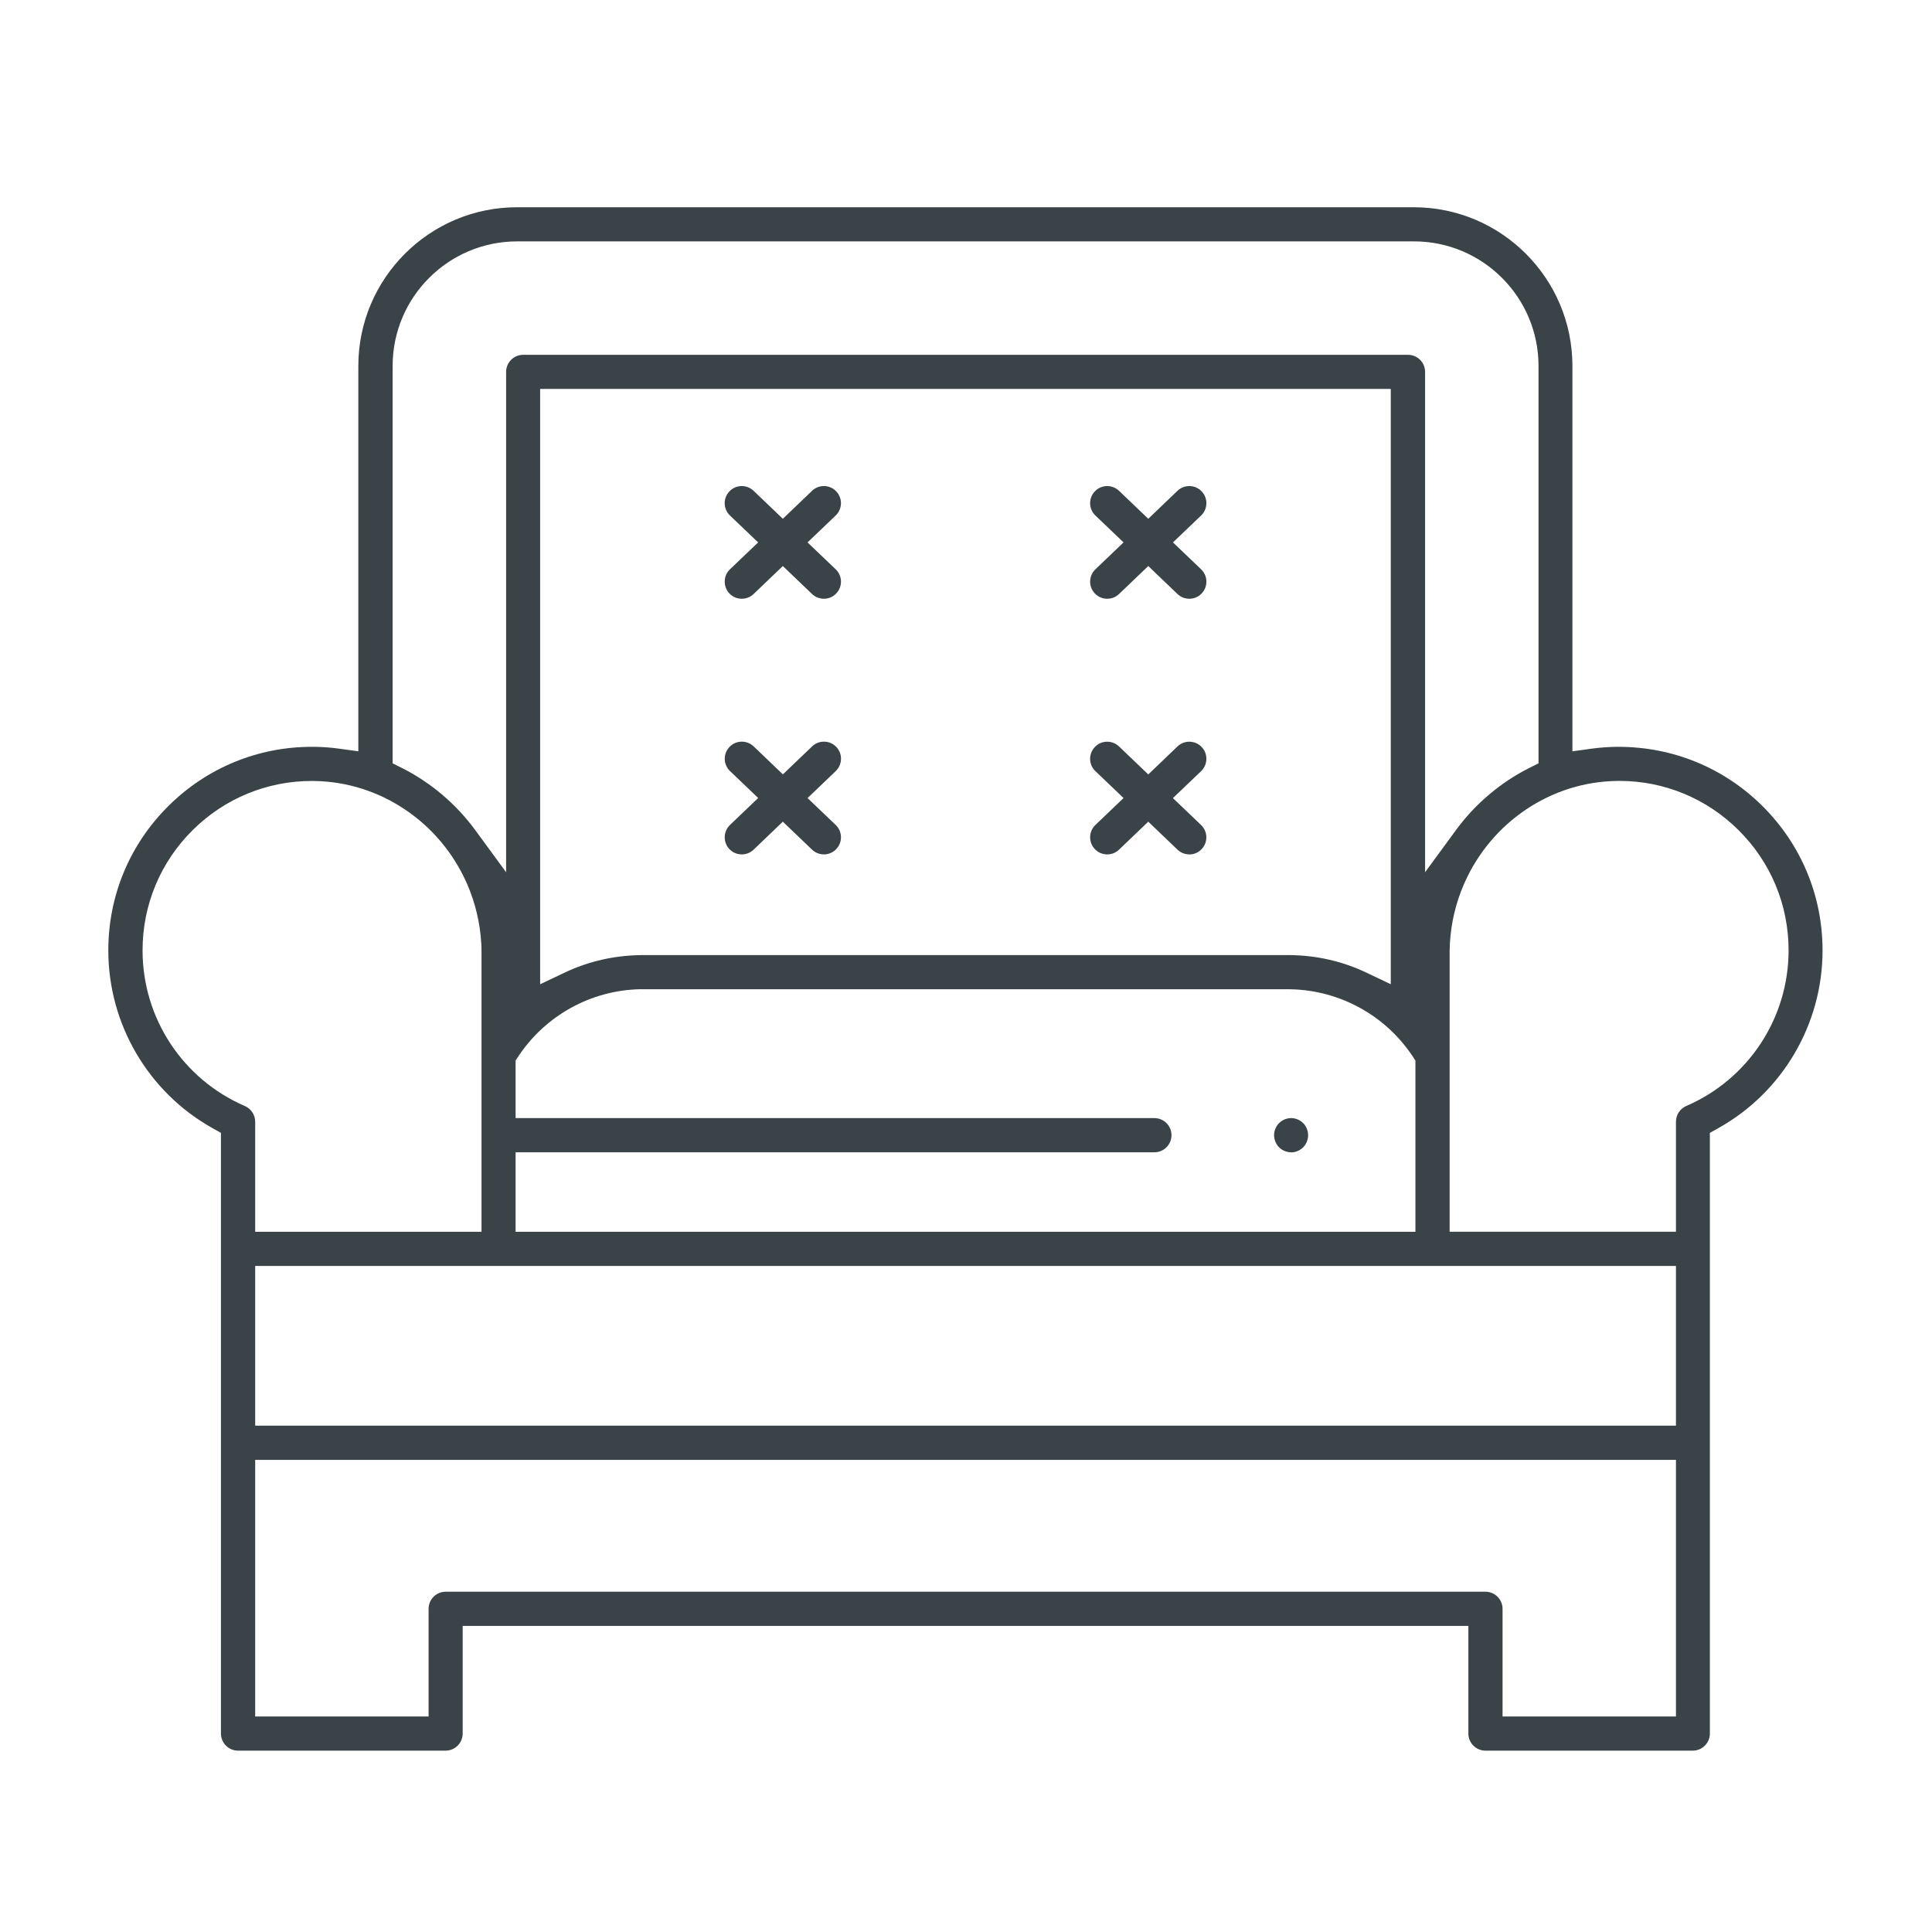 <?xml version="1.0" encoding="UTF-8"?>
<svg id="katman_1" data-name="katman 1" xmlns="http://www.w3.org/2000/svg" width="12mm" height="12mm" version="1.1" viewBox="0 0 34.016 34.016">
  <defs>
    <style>
      .cls-1 {
        fill: #3a4347;
        stroke-width: 0px;
      }
    </style>
  </defs>
  <g id="okuma-tv-alani">
    <path class="cls-1" d="M14.506,10.542c-.078,0-.152-.03-.208-.083l-.515-.493-.515.493c-.056.054-.13.083-.208.083-.083,0-.16-.033-.217-.093-.115-.12-.11-.311.009-.425l.496-.474-.496-.474c-.12-.115-.124-.305-.009-.425.057-.06.134-.093.217-.093.078,0,.151.03.208.083l.515.493.515-.493c.056-.054.13-.083.208-.083.083,0,.16.033.217.093.115.12.11.311-.009.425l-.496.474.496.474c.12.115.124.305.009.425-.057.06-.134.093-.217.093Z"/>
    <path class="cls-1" d="M20.94,10.542c-.078,0-.152-.03-.208-.083l-.515-.493-.515.493c-.056.054-.13.083-.208.083-.083,0-.16-.033-.217-.093-.115-.12-.11-.311.009-.425l.496-.474-.496-.474c-.12-.115-.124-.305-.009-.425.057-.06.134-.093.217-.093.078,0,.151.03.208.083l.515.493.515-.493c.056-.054.13-.083.208-.083.083,0,.16.033.217.093.115.12.11.311-.009.425l-.496.474.496.474c.12.115.124.305.009.425-.057.06-.134.093-.217.093Z"/>
    <path class="cls-1" d="M14.506,15.043c-.078,0-.151-.03-.208-.083l-.515-.493-.515.493c-.056.054-.13.083-.208.083-.083,0-.16-.033-.217-.093-.056-.058-.085-.134-.083-.215.002-.08.035-.155.093-.211l.496-.474-.496-.474c-.12-.115-.124-.305-.009-.425.057-.06.134-.093.217-.093.078,0,.151.03.208.083l.515.493.515-.493c.056-.054.13-.083.208-.083.083,0,.16.033.217.093.056.058.085.134.083.215-.002.08-.035.155-.093.211l-.496.474.496.474c.12.115.124.305.009.425-.057.06-.134.093-.217.093Z"/>
    <path class="cls-1" d="M20.94,15.043c-.078,0-.152-.03-.208-.083l-.515-.493-.515.493c-.056.054-.13.083-.208.083-.083,0-.16-.033-.217-.093-.115-.12-.11-.311.009-.425l.496-.474-.496-.474c-.12-.115-.124-.305-.009-.425.057-.06.134-.093.217-.093.078,0,.151.03.208.083l.515.493.515-.493c.056-.054.13-.083.208-.083.083,0,.16.033.217.093.056.058.085.134.083.215-.002.08-.035.155-.093.211l-.496.474.496.474c.12.115.124.305.009.425-.057.06-.134.093-.217.093Z"/>
    <path class="cls-1" d="M22.732,20.288c-.019,0-.038-.002-.058-.006-.019-.004-.039-.01-.058-.018-.017-.007-.034-.016-.051-.027-.017-.011-.032-.023-.045-.037-.014-.014-.027-.03-.038-.047-.009-.014-.018-.031-.026-.05-.008-.02-.014-.038-.017-.054-.005-.024-.007-.044-.007-.062,0-.019.002-.038.006-.059.004-.019.009-.037.018-.057.008-.018.017-.036.027-.051.01-.016.023-.031.037-.045.014-.014.03-.027.046-.038.016-.01.033-.02.052-.028.017-.007.037-.013.057-.017.018-.004.037-.006.057-.006s.039.002.058.006c.02.004.039.01.056.017.019.008.036.017.053.028.016.011.032.024.046.038.014.014.026.028.035.043.012.019.022.036.029.055.007.018.013.037.017.057.004.02.006.039.006.058,0,.018-.002.038-.006.057-.004.02-.01.039-.017.057-.008.019-.017.037-.028.053-.011.017-.023.032-.037.046-.014.014-.028.026-.044.036-.018.012-.035.021-.053.029-.019.008-.038.014-.058.018-.019.004-.039.006-.057.006Z"/>
    <path class="cls-1" d="M26.154,30.823c-.166,0-.301-.135-.301-.301v-1.895H8.146v1.895c0,.166-.135.301-.301.301h-3.654c-.166,0-.301-.135-.301-.301v-10.576l-.153-.086c-1.129-.633-1.83-1.831-1.83-3.126,0-.966.378-1.872,1.065-2.55.675-.667,1.569-1.035,2.517-1.035l.046 0c.145.002.29.012.433.032l.341.047v-6.785c0-1.54,1.253-2.794,2.793-2.794h15.79c1.54,0,2.793,1.253,2.793,2.794v6.785l.341-.047c.142-.019.288-.03.433-.032l.037-0c.954,0,1.851.367,2.527,1.035.687.679,1.066,1.585,1.066,2.55,0,1.295-.701,2.493-1.83,3.126l-.154.086v10.576c0,.166-.135.301-.301.301h-3.654ZM26.154,28.025c.166,0,.301.135.301.301v1.896h3.053v-4.519H4.493v4.519h3.053v-1.896c0-.166.135-.301.301-.301h18.308ZM4.493,25.101h25.015v-2.812H4.493v2.812ZM9.078,21.688h15.843v-3.015l-.05-.076c-.477-.718-1.276-1.158-2.136-1.179l-.062-.001-11.387 0-.022 0c-.86.02-1.658.461-2.136,1.179l-.05.076v1.014h11.247c.166,0,.301.135.301.301,0,.166-.135.301-.301.301h-11.247v1.401ZM5.491,13.75c-.788,0-1.532.306-2.094.861-.572.565-.887,1.319-.887,2.123,0,1.192.707,2.267,1.802,2.74.11.048.181.156.181.276v1.938h3.985v-4.902l-.001-.085-0-.017c-.001-.025-.002-.049-.003-.074l-.001-.008c-.021-.354-.104-.703-.246-1.033l-.011-.024c-.478-1.076-1.532-1.78-2.684-1.794l-.04-0ZM28.469,13.75c-1.153.014-2.207.719-2.684,1.795l-.01.022c-.144.333-.226.681-.247,1.039-.002.027-.003.052-.003.077l-.002.067-0.0.035v4.902h3.985v-1.938c0-.12.071-.228.181-.276,1.094-.473,1.802-1.548,1.802-2.74,0-.804-.315-1.558-.887-2.123-.562-.555-1.305-.861-2.093-.861l-.042 0ZM9.511,17.329l.429-.204c.423-.201.879-.304,1.356-.309h11.409c.474.004.93.108,1.353.309l.429.204V6.848h-14.977v10.48ZM9.105,4.25c-1.209,0-2.192.983-2.192,2.192l0,6.998.166.083c.505.254.95.631,1.289,1.093l.543.741V6.548c0-.166.135-.301.301-.301h15.578c.166,0,.301.135.301.301v8.809l.543-.741c.338-.461.784-.839,1.288-1.093l.166-.083v-6.998c0-1.209-.983-2.192-2.192-2.192h-15.79Z"/>
  </g>
</svg>